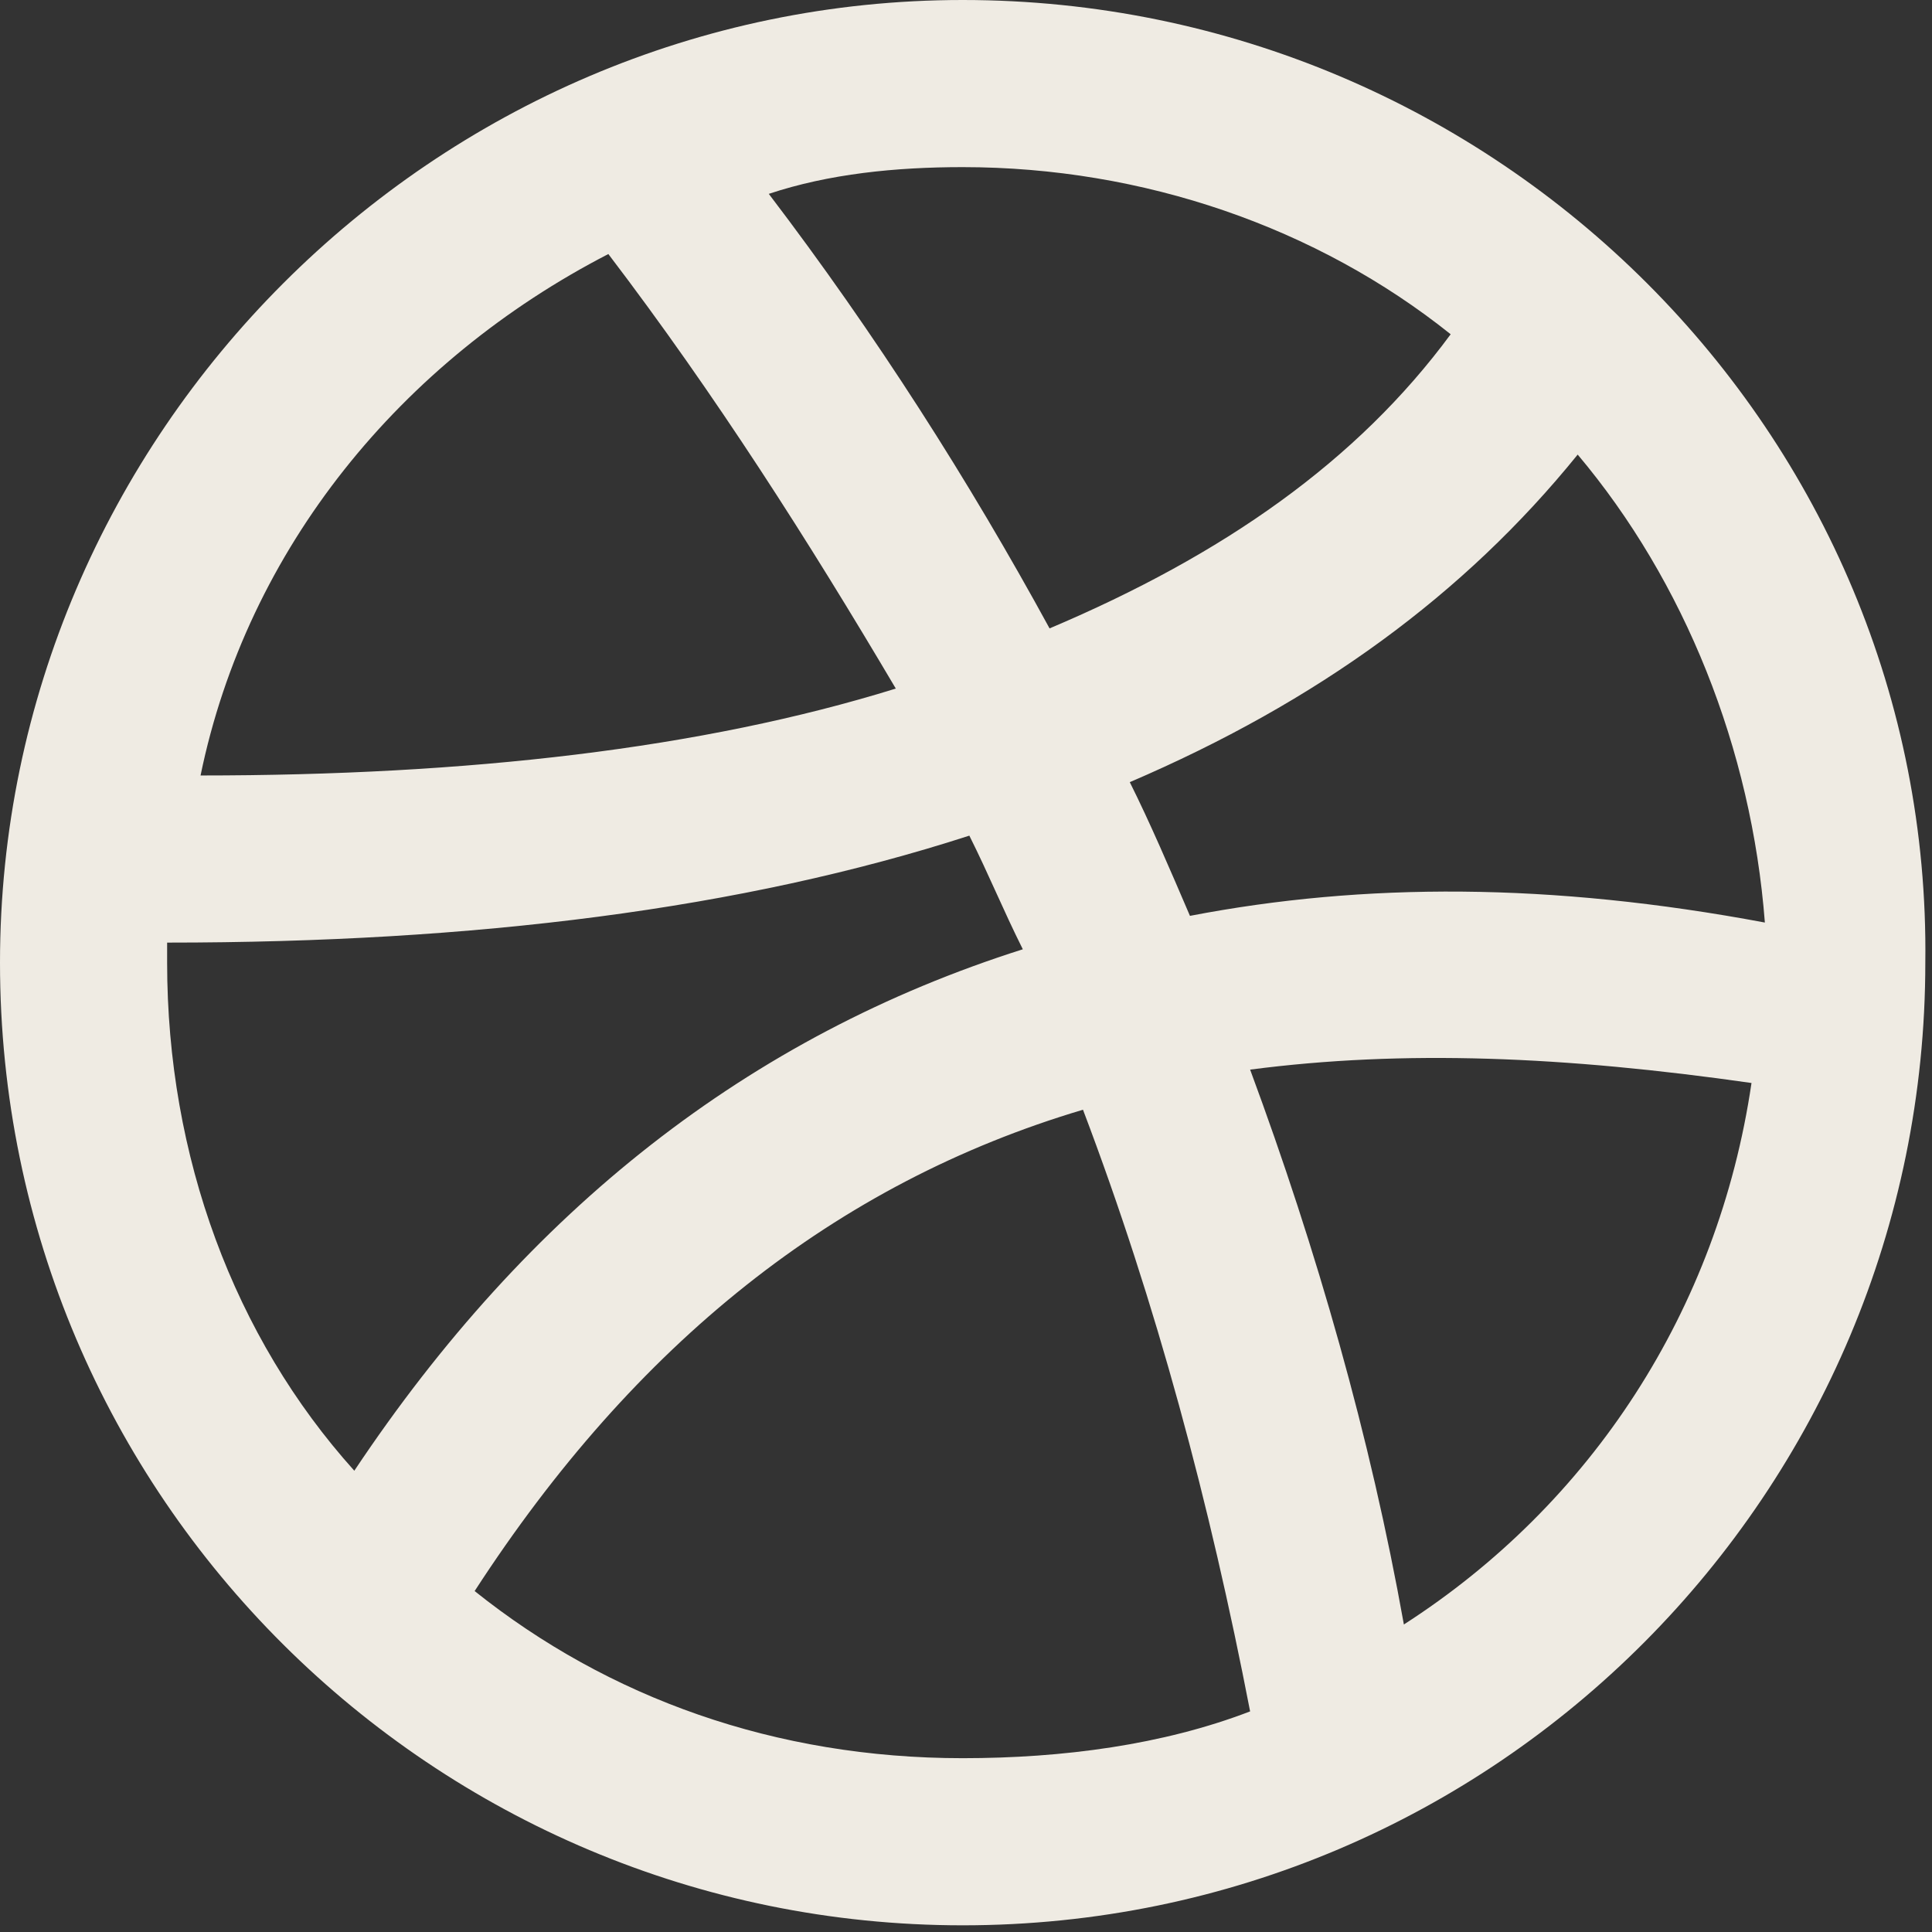 <!-- Generator: Adobe Illustrator 22.0.1, SVG Export Plug-In  -->
<svg version="1.1"
	 xmlns="http://www.w3.org/2000/svg" xmlns:xlink="http://www.w3.org/1999/xlink" xmlns:a="http://ns.adobe.com/AdobeSVGViewerExtensions/3.0/"
	 x="0px" y="0px" width="28.9px" height="28.9px" viewBox="0 0 28.9 28.9" style="enable-background:new 0 0 28.9 28.9;"
	 xml:space="preserve">
<rect x="0" y="0" width="28.9" height="28.9" fill="#333333" stroke="none"/>
<style type="text/css">
	.st0{fill:#EFEBE3;}
</style>
<defs>
</defs>
<g>
	<path class="st0" d="M14.4,0C6.5,0,0,6.5,0,14.4c0,8,6.5,14.4,14.4,14.4c8,0,14.4-6.5,14.4-14.4C28.9,6.5,22.4,0,14.4,0z M14.4,2.5
		c2.7,0,5.3,0.9,7.3,2.5c-1.4,1.9-3.4,3.3-6,4.4c-1.2-2.2-2.6-4.4-4.2-6.5C12.4,2.6,13.4,2.5,14.4,2.5z M9.1,3.8
		c1.6,2.1,3,4.3,4.3,6.5c-2.9,0.9-6.4,1.3-10.4,1.3C3.7,8.2,6,5.4,9.1,3.8z M2.5,14.4c0-0.1,0-0.2,0-0.3c4.6,0,8.6-0.5,12-1.6
		c0.3,0.6,0.5,1.1,0.8,1.7c-4.1,1.3-7.4,3.9-10,7.8C3.5,20,2.5,17.3,2.5,14.4z M14.4,26.3c-2.8,0-5.3-0.9-7.3-2.5
		c2.4-3.7,5.4-6.1,9.1-7.2c1.1,2.9,1.9,5.9,2.5,9C17.4,26.1,15.9,26.3,14.4,26.3z M21,24.3c-0.5-2.8-1.3-5.6-2.3-8.3
		c2.3-0.3,4.7-0.2,7.5,0.2C25.7,19.6,23.8,22.5,21,24.3z M17.8,13.7c-0.3-0.7-0.6-1.4-0.9-2c2.8-1.2,5-2.8,6.7-4.9
		c1.6,1.9,2.6,4.4,2.8,7C23.2,13.2,20.4,13.2,17.8,13.7z"/>
</g>
</svg>